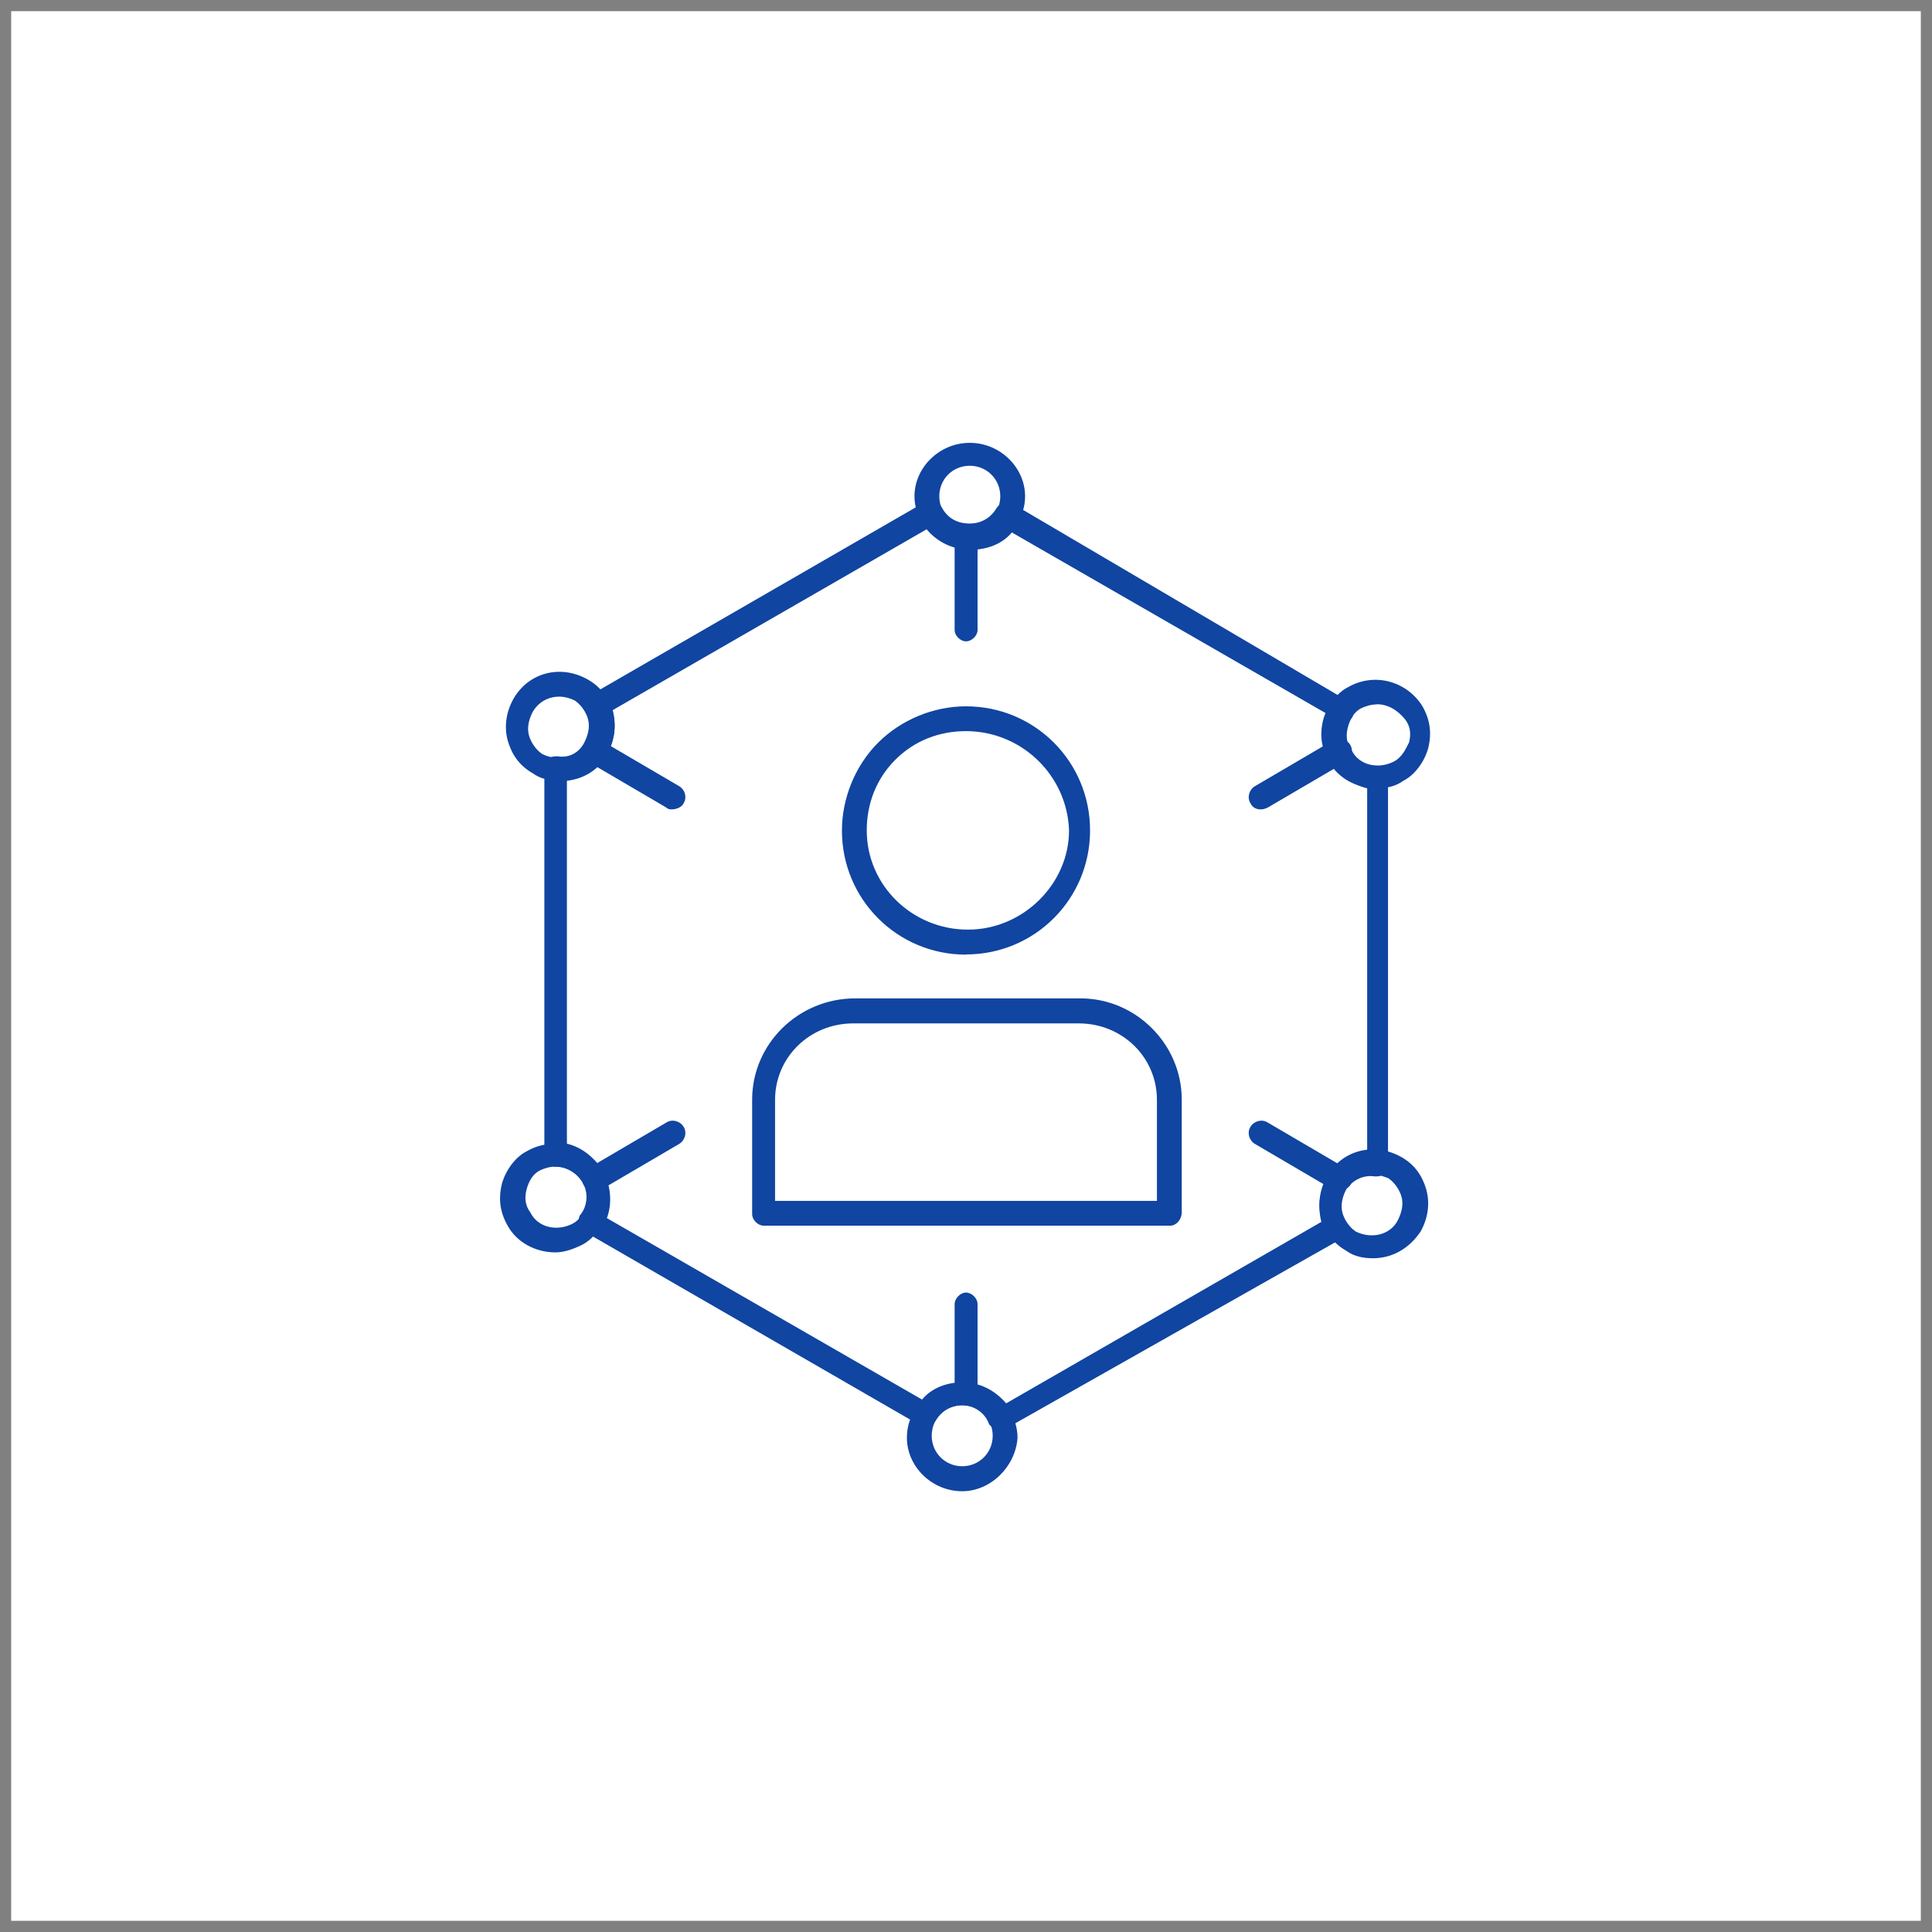 <?xml version="1.0" encoding="UTF-8"?> <svg xmlns="http://www.w3.org/2000/svg" width="102" height="102" viewBox="0 0 102 102" fill="none"><rect x="0" y="0" width="102" height="102" fill="#808080" stroke="none"/><g clip-path="url(#clip0_49_47)"><path d="M101.41 0.59H0.59V101.41H101.41V0.59Z" fill="white"></path><path d="M52.82 75.5H52.62C52.42 75.4 52.32 75.3 52.22 75.2C52.02 74.59 51.41 74.19 50.81 74.19C50.21 74.19 49.7 74.49 49.4 75C49.2 75.3 48.8 75.4 48.49 75.2L30.85 65.02C30.65 64.92 30.55 64.82 30.55 64.62C30.55 64.42 30.55 64.22 30.65 64.12C31.05 63.62 31.05 62.91 30.75 62.41C30.45 61.91 29.94 61.6 29.34 61.6C29.04 61.6 28.74 61.3 28.74 61V40.63C28.74 40.43 28.84 40.33 28.94 40.13C29.04 39.93 29.24 39.93 29.44 39.93C30.05 40.03 30.65 39.73 31.05 39.12C31.35 38.62 31.35 38.01 31.05 37.51C30.85 37.51 30.85 37.31 30.85 37.11C30.85 36.91 30.95 36.81 31.15 36.71L48.79 26.53C48.99 26.43 49.09 26.43 49.29 26.43C49.49 26.43 49.59 26.63 49.69 26.73C49.99 27.33 50.5 27.64 51.2 27.64C51.8 27.64 52.31 27.34 52.61 26.83C52.81 26.53 53.22 26.43 53.52 26.63L71.16 37.01C71.36 37.11 71.46 37.21 71.46 37.41C71.46 37.61 71.46 37.81 71.36 37.91C70.96 38.41 70.96 39.12 71.26 39.62C71.56 40.12 72.07 40.43 72.67 40.43C72.97 40.43 73.28 40.73 73.28 41.04V61.41C73.28 61.61 73.18 61.71 73.08 61.91C72.98 62.11 72.78 62.11 72.58 62.11C71.97 62.01 71.37 62.31 70.97 62.92C70.67 63.42 70.67 64.03 70.97 64.53C71.07 64.63 71.07 64.83 71.07 65.03C71.07 65.23 70.97 65.33 70.77 65.43L53.13 75.41C53.03 75.51 52.93 75.51 52.83 75.51L52.82 75.5ZM50.8 72.98C51.71 72.98 52.51 73.38 53.12 74.09L69.76 64.51C69.56 63.7 69.66 62.9 70.06 62.19C70.46 61.38 71.27 60.88 72.18 60.78V41.62C71.37 41.42 70.77 40.91 70.26 40.21C69.86 39.4 69.76 38.5 70.06 37.69L53.42 28.11C52.92 28.72 52.11 29.02 51.3 29.02C50.39 29.02 49.59 28.62 48.98 27.91L32.35 37.49C32.55 38.3 32.45 39.1 32.05 39.81C31.65 40.62 30.84 41.12 29.93 41.22V60.38C30.74 60.58 31.34 61.09 31.84 61.79C32.24 62.6 32.34 63.5 32.04 64.31L48.68 73.89C49.18 73.28 49.99 72.98 50.8 72.98Z" fill="#1045A1"></path><path d="M51.2 29.02C49.59 29.02 48.28 27.71 48.28 26.2C48.28 24.69 49.59 23.38 51.2 23.38C52.81 23.38 54.12 24.69 54.12 26.2C54.12 27.71 52.81 29.02 51.2 29.02ZM51.2 24.59C50.29 24.59 49.59 25.3 49.59 26.2C49.59 27.1 50.3 27.81 51.2 27.81C52.1 27.81 52.81 27.1 52.81 26.2C52.81 25.3 52.1 24.59 51.2 24.59Z" fill="#1045A1"></path><path d="M72.68 41.62C71.67 41.62 70.66 41.12 70.16 40.21C69.76 39.5 69.66 38.8 69.86 37.99C70.06 37.28 70.57 36.58 71.17 36.28C72.58 35.47 74.29 35.98 75.1 37.29C75.5 38 75.6 38.7 75.4 39.51C75.2 40.22 74.69 40.92 74.09 41.22C73.69 41.52 73.18 41.62 72.68 41.62ZM72.68 37.19C72.38 37.19 72.08 37.29 71.87 37.39C71.47 37.59 71.27 37.99 71.16 38.4C71.06 38.8 71.06 39.21 71.36 39.61C71.76 40.42 72.77 40.62 73.58 40.21C73.98 40.01 74.19 39.61 74.39 39.2C74.49 38.8 74.49 38.39 74.19 37.99C73.79 37.49 73.28 37.18 72.68 37.18V37.19Z" fill="#1045A1"></path><path d="M72.48 66.43C71.98 66.43 71.47 66.33 71.07 66.03C70.36 65.63 69.96 65.02 69.76 64.32C69.56 63.61 69.66 62.81 70.06 62.1C70.87 60.69 72.58 60.29 73.99 61.09C74.7 61.49 75.1 62.1 75.3 62.8C75.5 63.51 75.4 64.31 75 65.02C74.39 65.93 73.49 66.43 72.48 66.43ZM72.48 61.99C71.87 61.99 71.37 62.29 71.07 62.8C70.87 63.2 70.77 63.61 70.87 64.01C70.97 64.41 71.27 64.82 71.58 65.02C72.39 65.42 73.39 65.22 73.8 64.42C74 64.02 74.1 63.61 74 63.21C73.9 62.81 73.6 62.4 73.29 62.2C72.99 62.1 72.79 62 72.48 62V61.99Z" fill="#1045A1"></path><path d="M50.8 78.73C49.19 78.73 47.88 77.42 47.88 75.91C47.88 74.3 49.19 73.09 50.8 73.09C52.41 73.09 53.72 74.4 53.72 75.91C53.62 77.42 52.31 78.73 50.8 78.73ZM50.8 74.19C49.89 74.19 49.19 74.9 49.19 75.8C49.19 76.7 49.9 77.41 50.8 77.41C51.7 77.41 52.41 76.7 52.41 75.8C52.41 74.9 51.7 74.19 50.8 74.19Z" fill="#1045A1"></path><path d="M29.32 66.12C28.31 66.12 27.3 65.62 26.8 64.71C26.4 64 26.3 63.3 26.5 62.49C26.7 61.78 27.21 61.08 27.81 60.78C29.22 59.97 30.93 60.48 31.74 61.79C32.14 62.5 32.24 63.2 32.04 64.01C31.84 64.72 31.33 65.42 30.73 65.72C30.33 65.92 29.82 66.12 29.32 66.12ZM29.32 61.59C29.02 61.59 28.72 61.69 28.51 61.79C28.11 61.99 27.91 62.39 27.8 62.8C27.7 63.2 27.7 63.61 28 64.01C28.4 64.82 29.41 65.02 30.22 64.61C30.62 64.41 30.83 64.01 30.93 63.6C31.03 63.2 31.03 62.79 30.73 62.39C30.43 61.89 29.82 61.58 29.32 61.58V61.59Z" fill="#1045A1"></path><path d="M29.53 41.22C29.03 41.22 28.52 41.12 28.12 40.82C27.41 40.42 27.01 39.81 26.81 39.11C26.61 38.4 26.71 37.6 27.11 36.89C27.92 35.48 29.63 35.07 31.04 35.88C31.75 36.28 32.15 36.89 32.35 37.59C32.55 38.3 32.45 39.1 32.05 39.81C31.55 40.72 30.54 41.22 29.53 41.22ZM29.53 36.78C28.92 36.78 28.42 37.08 28.12 37.59C27.92 37.99 27.82 38.4 27.92 38.8C28.02 39.2 28.32 39.61 28.63 39.81C29.44 40.21 30.44 40.01 30.85 39.2C31.05 38.8 31.15 38.39 31.05 37.99C30.95 37.59 30.65 37.18 30.34 36.98C30.14 36.88 29.84 36.78 29.53 36.78Z" fill="#1045A1"></path><path d="M51 33.86C50.7 33.86 50.4 33.56 50.4 33.26V28.52C50.4 28.22 50.7 27.92 51 27.92C51.3 27.92 51.61 28.22 51.61 28.52V33.26C51.61 33.56 51.31 33.86 51 33.86Z" fill="#1045A1"></path><path d="M66.53 42.73C66.33 42.73 66.13 42.63 66.03 42.43C65.83 42.13 65.93 41.72 66.23 41.52L70.36 39.1C70.66 38.9 71.07 39 71.27 39.3C71.47 39.6 71.37 40.01 71.07 40.21L66.94 42.63C66.74 42.73 66.64 42.73 66.54 42.73H66.53Z" fill="#1045A1"></path><path d="M70.66 62.9C70.56 62.9 70.46 62.9 70.36 62.8L66.23 60.38C65.93 60.18 65.83 59.78 66.03 59.47C66.23 59.17 66.64 59.07 66.94 59.27L71.07 61.69C71.37 61.89 71.47 62.3 71.27 62.6C71.07 62.8 70.87 62.9 70.66 62.9Z" fill="#1045A1"></path><path d="M51 74.19C50.7 74.19 50.4 73.89 50.4 73.59V68.85C50.4 68.55 50.7 68.24 51 68.24C51.3 68.24 51.61 68.54 51.61 68.85V73.59C51.61 73.89 51.31 74.19 51 74.19Z" fill="#1045A1"></path><path d="M31.34 62.9C31.14 62.9 30.94 62.8 30.84 62.6C30.64 62.3 30.74 61.89 31.04 61.69L35.17 59.27C35.47 59.07 35.88 59.17 36.08 59.47C36.28 59.77 36.18 60.18 35.88 60.38L31.75 62.8C31.55 62.9 31.45 62.9 31.35 62.9H31.34Z" fill="#1045A1"></path><path d="M35.47 42.73C35.37 42.73 35.27 42.73 35.17 42.63L31.04 40.21C30.74 40.01 30.64 39.61 30.84 39.3C31.04 39 31.44 38.9 31.75 39.1L35.88 41.52C36.18 41.72 36.28 42.12 36.08 42.43C35.98 42.63 35.68 42.73 35.48 42.73H35.47Z" fill="#1045A1"></path><path d="M61.79 64.71H40.32C40.02 64.71 39.71 64.41 39.71 64.1V58.05C39.71 55.13 42.13 52.71 45.15 52.71H57.05C59.97 52.71 62.39 55.13 62.39 58.05V64C62.39 64.4 62.09 64.71 61.78 64.71H61.79ZM40.92 63.4H61.08V58.06C61.08 55.84 59.27 54.03 56.95 54.03H45.05C42.73 54.03 40.92 55.84 40.92 58.06V63.4Z" fill="#1045A1"></path><path d="M51 50.4C47.37 50.4 44.45 47.48 44.45 43.85C44.45 42.14 45.15 40.42 46.36 39.21C47.57 38 49.28 37.29 51 37.29C54.63 37.29 57.55 40.21 57.55 43.84C57.55 47.47 54.63 50.39 51 50.39V50.4ZM51 38.6C49.59 38.6 48.28 39.1 47.27 40.11C46.26 41.12 45.76 42.43 45.76 43.84C45.76 46.76 48.18 49.08 51.1 49.08C54.02 49.08 56.44 46.66 56.44 43.84C56.34 40.92 53.92 38.6 51 38.6Z" fill="#1045A1"></path></g><defs><clipPath id="clip0_49_47"><rect width="100.82" height="100.82" fill="white" transform="translate(0.59 0.59)"></rect></clipPath></defs></svg> 